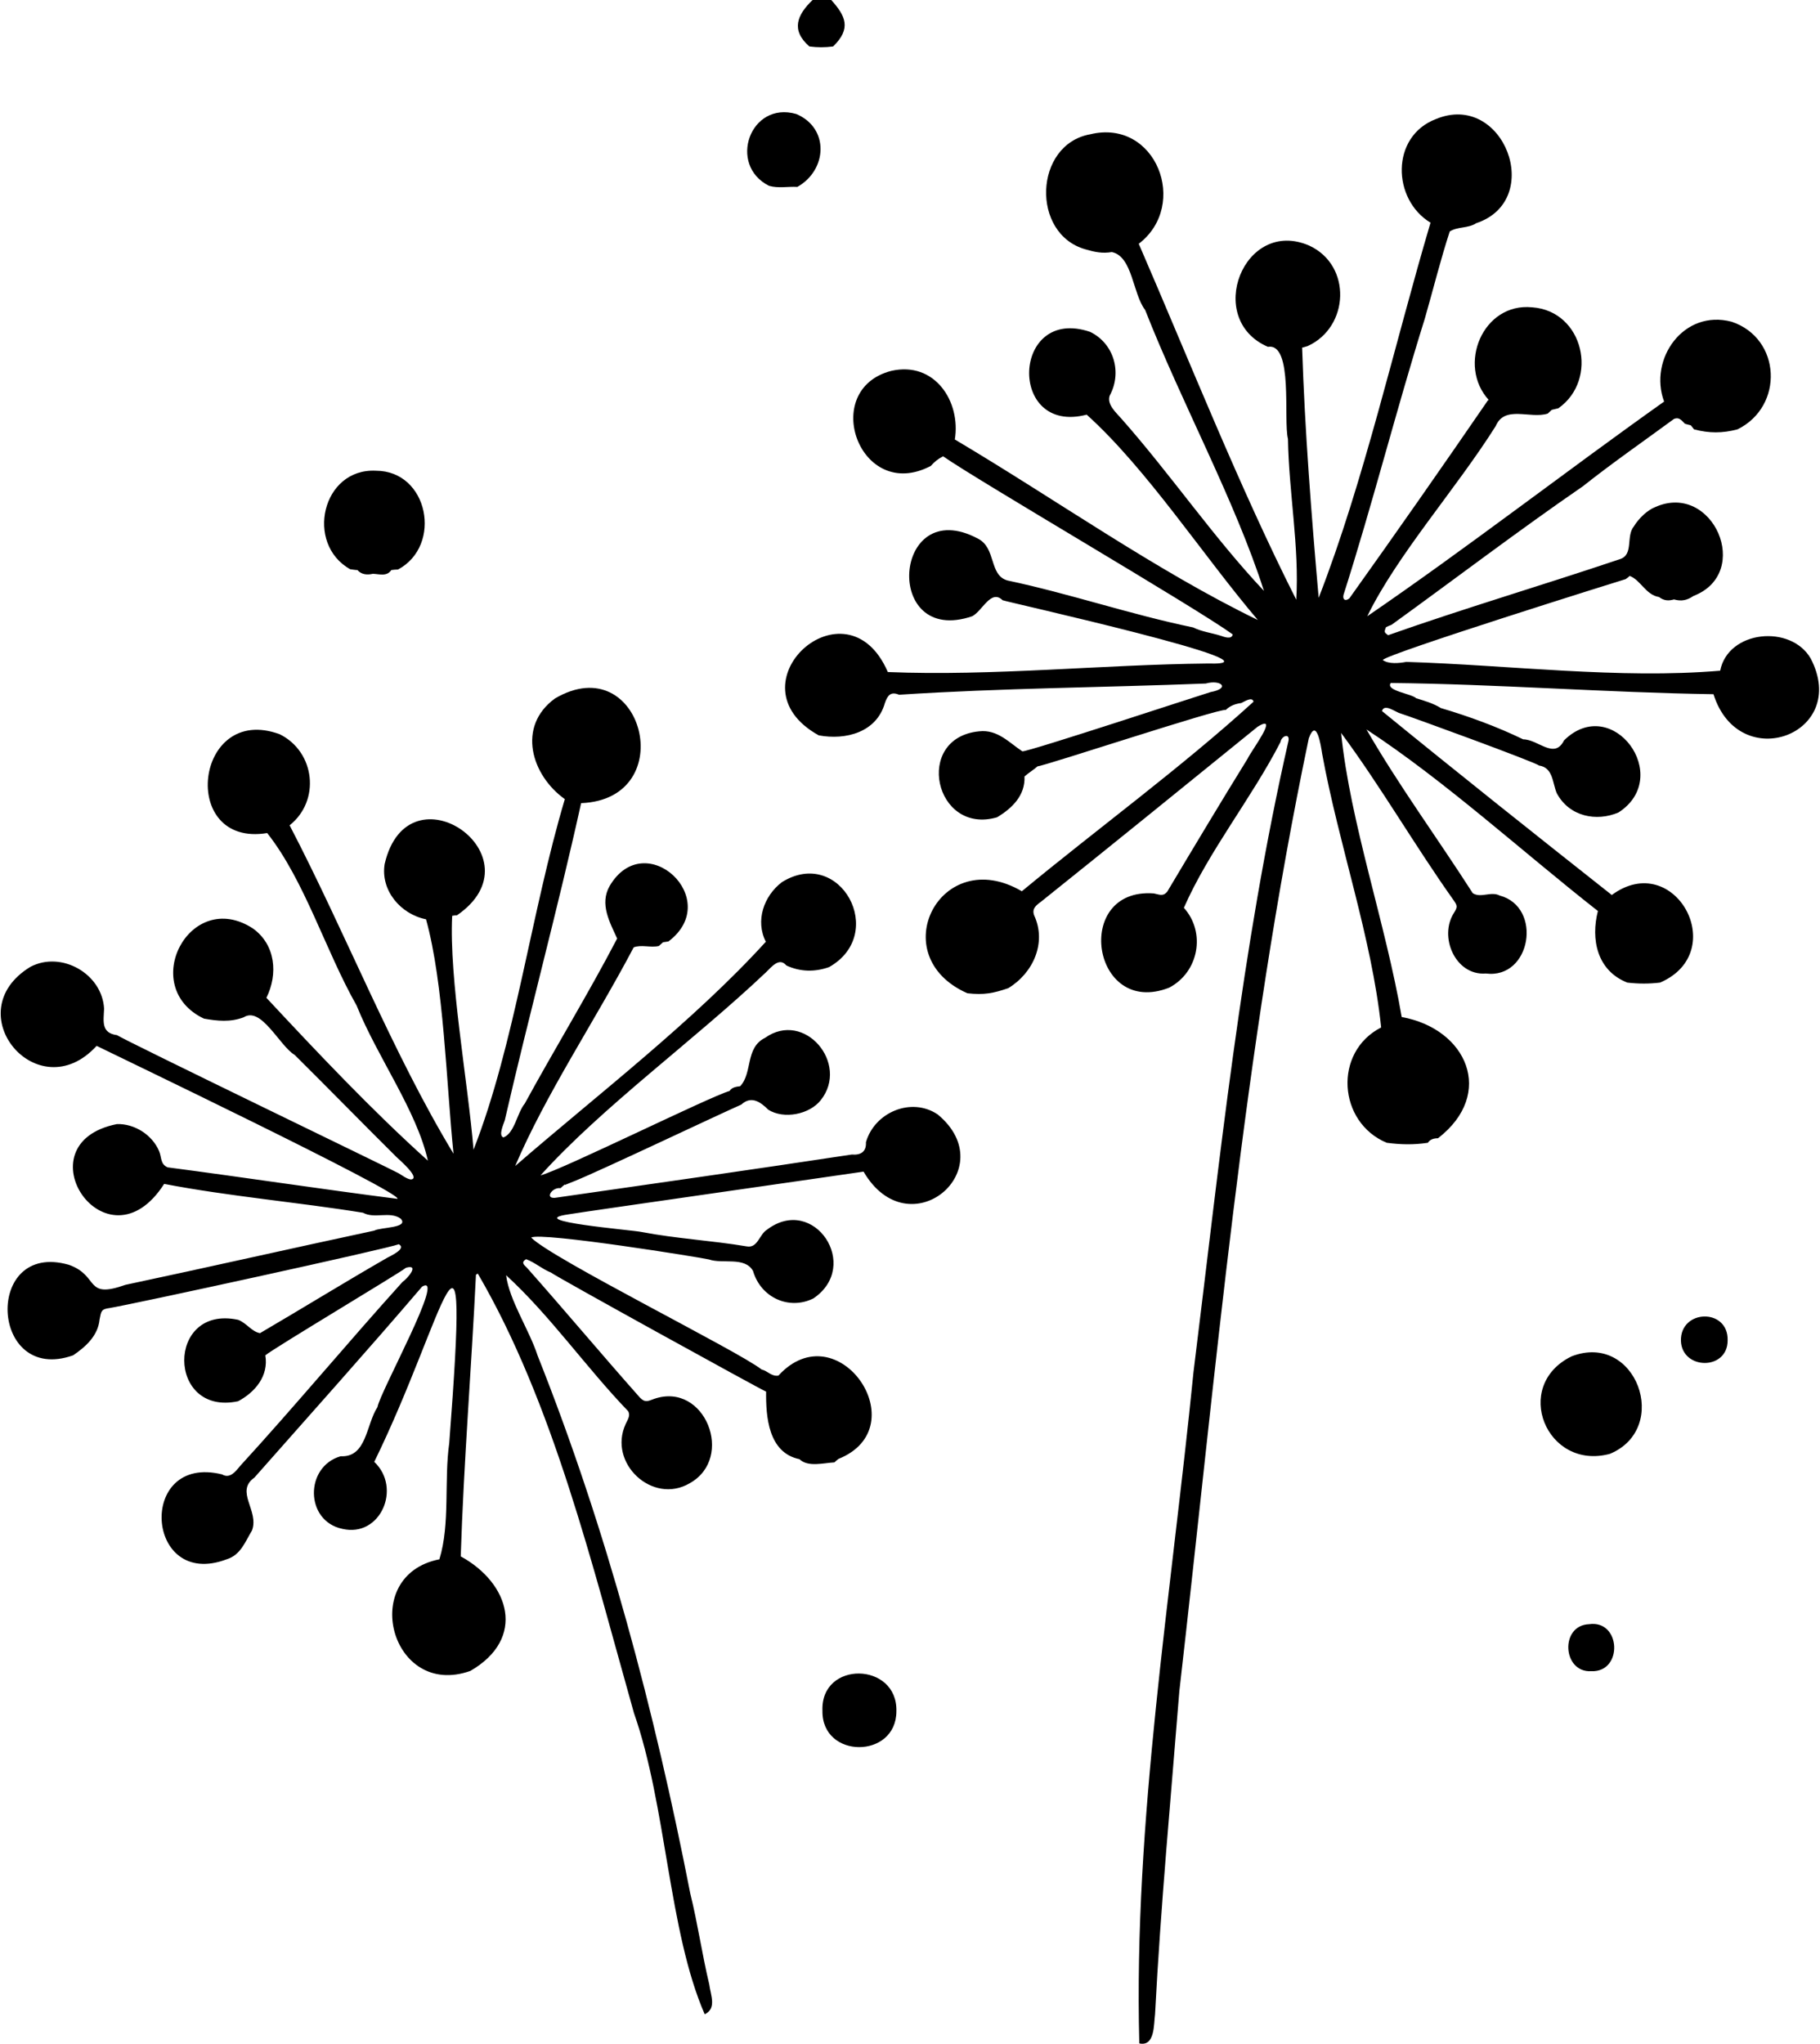 <?xml version="1.0" encoding="UTF-8"?><svg id="b" xmlns="http://www.w3.org/2000/svg" viewBox="0 0 68.18 76.54"><g id="c"><path d="M31.14,0c.54.6.76,1.07.07,1.74-.32.04-.57.04-.89,0-.71-.62-.45-1.19.12-1.74h.7Z"/><path d="M55.78,14.99c-1.21-1.31-.23-3.67,1.62-3.48,1.93.14,2.5,2.71.98,3.78-.09.02-.16.04-.25.06-.05.04-.1.1-.15.14-.66.21-1.61-.33-1.95.47-1.48,2.35-3.69,4.82-4.81,7.12,3.74-2.56,7.4-5.4,11.12-8.04-.59-1.59.73-3.47,2.53-2.99,1.86.62,1.97,3.17.22,4.03-.57.15-1.06.15-1.63,0-.04-.05-.08-.11-.12-.15-.09-.02-.15-.04-.22-.06-.13-.13-.22-.26-.41-.18-1.13.83-2.3,1.64-3.41,2.52-2.4,1.65-4.83,3.5-7.17,5.19-.08.03-.15.06-.21.09-.07.18-.07.19.08.3,2.86-1.01,5.81-1.88,8.69-2.85.52-.17.21-.86.52-1.23.17-.28.49-.6.8-.72,2.16-.96,3.66,2.47,1.43,3.33-.23.16-.45.21-.73.13-.2.06-.38.05-.56-.09-.5-.08-.69-.64-1.1-.79-.04.04-.09.08-.15.12-.11.03-8.97,2.8-9.1,3.03.22.16.62.12.88.07,3.87.12,7.98.65,11.76.33.3-1.52,2.65-1.74,3.39-.46,1.48,2.83-2.68,4.39-3.64,1.34-4.01-.06-8.12-.38-12.09-.42-.21.29.78.4.95.57.32.1.64.19.93.37,1.05.31,2.11.7,3.08,1.17.56,0,1.17.77,1.53.04,1.81-1.78,4.12,1.36,2.04,2.7-.82.35-1.84.16-2.31-.72-.17-.39-.13-.96-.67-1.04-.09-.11-4.94-1.88-5.19-1.95-.17-.04-.6-.39-.69-.09,2.83,2.31,5.76,4.64,8.61,6.89,2.35-1.73,4.47,2.13,1.81,3.28-.41.05-.81.05-1.23,0-1.14-.45-1.37-1.63-1.1-2.68-2.82-2.21-5.71-4.86-8.67-6.8,1.19,2.07,2.68,4.1,3.98,6.13.3.2.68-.08,1.01.09,1.62.43,1.18,3.14-.52,2.92-1.14.09-1.78-1.39-1.18-2.29.13-.21.11-.26-.03-.46-1.45-2.04-2.74-4.28-4.21-6.26.34,3.37,1.67,7.14,2.27,10.64,2.44.44,3.52,2.87,1.36,4.54-.15,0-.3.04-.38.17-.53.08-1.01.07-1.54,0-1.83-.76-2.01-3.4-.21-4.32-.35-3.36-1.59-6.85-2.21-10.25-.05-.33-.21-1.37-.5-.58-2.46,11.74-3.48,23.75-4.85,35.69-.32,4.02-.7,8.05-.91,12.1-.05.37,0,1.22-.59,1.09-.22-8.34,1.2-16.81,2.03-25.14.98-7.9,1.79-15.88,3.56-23.65.05-.3-.27-.17-.3.05-1.08,2.1-2.69,4.09-3.62,6.21.83.92.56,2.41-.55,2.99-2.9,1.14-3.63-3.75-.58-3.53.21.04.35.13.51-.07.99-1.66,1.99-3.33,3.01-4.98.13-.29,1.22-1.72.37-1.19-2.7,2.19-5.4,4.38-8.11,6.55-.19.14-.35.26-.26.51.48,1.03-.04,2.17-.97,2.73-.56.19-.9.26-1.53.19-3.17-1.4-1.01-5.61,2.04-3.82,2.84-2.35,5.97-4.63,8.68-7.1-.05-.21-.36.01-.46.05-.22.03-.42.1-.58.26-.21-.08-6.82,2.11-7.05,2.11-.16.14-.33.24-.49.38.03.71-.46,1.19-1.03,1.53-2.34.68-3.14-2.98-.67-3.22.69-.08,1.13.43,1.62.75.22.02,6.83-2.16,7.05-2.22.76-.14.39-.48-.18-.32-3.83.15-7.66.17-11.49.42-.31-.13-.43.02-.53.31-.31,1.1-1.47,1.4-2.48,1.21-3.42-1.9,1.04-5.96,2.59-2.37,3.94.16,8.01-.28,11.99-.32,3.27.1-7.69-2.34-7.69-2.37-.44-.43-.76.41-1.14.6-3.37,1.15-2.98-4.6.21-2.91.7.35.41,1.37,1.11,1.57,2.32.49,4.63,1.28,6.96,1.76.32.16.68.2,1.03.31.12.04.41.16.45-.05-1.47-1.06-9.42-5.68-10.85-6.67-.18.09-.33.21-.46.36-2.66,1.4-4.19-2.86-1.48-3.56,1.63-.37,2.61,1.15,2.38,2.57,3.73,2.21,7.55,4.92,11.35,6.76-2.05-2.41-4.14-5.64-6.41-7.69-2.98.78-2.81-4.1.13-3.1.9.44,1.2,1.53.73,2.39-.11.33.24.63.44.86,1.84,2.08,3.46,4.46,5.34,6.45-1.09-3.4-3.08-7.03-4.45-10.52-.47-.61-.47-2.01-1.25-2.17-.35.06-.64,0-.98-.1-2.06-.57-1.94-3.93.17-4.31,2.47-.6,3.72,2.65,1.82,4.1,1.91,4.41,3.78,9.14,5.9,13.33.12-1.96-.28-4.04-.31-6.02-.18-.71.21-3.61-.75-3.45-2.4-1.03-.9-4.86,1.55-3.79,1.6.74,1.5,3.05-.06,3.76-.06.02-.13.04-.21.06.1,3.11.35,6.29.62,9.37,1.7-4.37,2.83-9.46,4.19-14.05-1.44-.87-1.5-3.23.2-3.88,2.54-1.06,4.1,3.04,1.51,3.9-.3.2-.7.12-.99.31-.34,1.04-.62,2.17-.93,3.25-1.07,3.42-1.96,6.95-3.05,10.36-.04.18.07.25.22.13,1.75-2.45,3.49-4.94,5.2-7.43Z"/><path d="M17.83,47.74c-.17,3.51-.46,7.07-.57,10.55,1.83,1,2.47,3.07.36,4.29-2.98,1.06-4.21-3.58-1.16-4.18.41-1.33.17-2.94.37-4.36.79-10.34-.13-4.76-2.81.71,1.04.98.23,2.84-1.19,2.51-1.41-.29-1.42-2.33-.07-2.72.98.05.95-1.18,1.38-1.84.11-.6,2.6-5.08,1.67-4.51-2.06,2.41-4.18,4.77-6.28,7.15-.74.52.19,1.24-.09,1.98-.25.41-.42.92-.95,1.08-3.06,1.16-3.37-3.97-.17-3.18.29.17.5-.1.67-.31,2.07-2.26,4.03-4.62,6.09-6.9.16-.1.67-.68.13-.53-.24.2-4.95,3.01-5.27,3.28.13.77-.38,1.38-1.02,1.72-2.68.57-2.7-3.63,0-3.05.32.12.5.44.82.5,1.59-.93,3.16-1.9,4.76-2.82.1-.06.75-.34.44-.51-.43.17-10.02,2.26-10.84,2.39-.31.04-.31.12-.37.43-.06.61-.52,1.02-.99,1.34-3.13,1.11-3.36-4.31-.16-3.39,1.16.41.57,1.3,2.12.75,3.11-.66,6.19-1.36,9.32-2.03.22-.13,1.32-.09.99-.45-.41-.29-.98.02-1.41-.22-2.48-.4-5-.61-7.45-1.08-2.16,3.37-5.43-1.51-1.77-2.24.66-.02,1.32.4,1.58,1.01.1.23.04.49.32.61,2.83.37,5.78.82,8.61,1.18.2-.23-10.96-5.57-11.27-5.73-2.2,2.41-5.27-1.26-2.48-2.96,1.16-.61,2.69.26,2.76,1.57-.02.47-.12.91.49.99.16.14,10.4,5.08,10.54,5.17.09.05.37.26.49.23.32-.07-.49-.76-.56-.83-1.28-1.27-2.54-2.56-3.82-3.83-.57-.34-1.25-1.83-1.91-1.41-.5.19-.98.14-1.49.05-2.48-1.18-.53-4.91,1.83-3.38.86.61.95,1.72.51,2.6,1.91,2.05,3.97,4.23,6.05,6.1-.42-1.88-1.9-3.89-2.67-5.81-1.17-2.06-1.94-4.67-3.35-6.46-3.33.55-2.72-4.88.47-3.7,1.33.66,1.53,2.49.37,3.41,2.09,4.01,3.84,8.5,6.14,12.3-.27-2.62-.36-6.37-1.03-8.78-.95-.19-1.71-1.08-1.55-2.07.88-3.79,5.89-.27,2.71,1.92-.06,0-.13.01-.18.02-.12,2.36.59,6.22.8,8.76,1.55-3.96,2.16-8.91,3.42-13.13-1.25-.89-1.81-2.72-.37-3.77,3.28-1.93,4.75,3.77.98,3.92-.88,3.98-1.95,7.92-2.86,11.88-.04.13-.25.57-.05.64.42-.16.51-.92.8-1.27,1.13-2.07,2.38-4.11,3.46-6.18-.27-.6-.67-1.29-.28-1.97,1.33-2.25,4.29.51,2.2,2.08-.07.01-.13.02-.2.03-.06.05-.11.1-.16.14-.31.07-.66-.06-.94.05-1.42,2.7-3.29,5.49-4.44,8.19,3.09-2.68,6.67-5.41,9.39-8.4-.4-.78-.08-1.71.6-2.23,2.18-1.36,3.98,1.93,1.77,3.18-.54.19-1.08.18-1.6-.06-.27-.32-.55.05-.77.26-2.68,2.54-6.11,5.02-8.44,7.6.81-.21,6.36-2.96,7.08-3.16.09-.14.25-.16.4-.18.47-.5.18-1.44.93-1.81,1.48-1.05,3.17.97,2.09,2.33-.42.54-1.39.73-1.97.36-.3-.3-.64-.53-1.01-.19-.91.4-5.18,2.43-6.21,2.85-.13.05-.27.11-.4.16v-.02c-.06.05-.11.09-.16.14-.33-.05-.64.45-.13.35,3.69-.53,7.35-1.05,11.04-1.61.34.03.55-.11.53-.46.32-1.12,1.7-1.71,2.69-1.04,2.47,2.05-1.07,5.06-2.78,2.14-.1.02-10.67,1.53-11.05,1.6-1.75.25,2.42.59,2.73.66,1.3.25,2.63.32,3.94.54.42.08.47-.45.77-.63,1.75-1.32,3.54,1.36,1.73,2.58-.91.45-1.97-.03-2.26-1.03-.31-.55-1.14-.25-1.65-.43-.22-.06-6.3-1.04-6.66-.82.75.78,7.76,4.25,8.63,4.94.24.06.37.27.63.23,2.23-2.43,5.22,1.93,2.25,3.12-.05.04-.1.08-.15.13-.41.02-.99.19-1.31-.12-1.17-.24-1.26-1.6-1.25-2.53-.24-.1-7.95-4.35-8.06-4.46-.33-.13-.6-.38-.93-.5-.19.11-.1.2.03.32,1.42,1.6,2.8,3.25,4.23,4.86.19.2.3.14.54.05,1.9-.65,3.03,2.21,1.33,3.16-1.39.82-3.08-.75-2.4-2.22.07-.16.19-.31.09-.48-1.57-1.63-2.93-3.59-4.57-5.09.12.95.87,2.05,1.18,3.01,2.59,6.51,4.38,13.3,5.72,20.15.28,1.13.44,2.27.71,3.4.05.4.29.9-.17,1.12-1.36-3.12-1.43-7.81-2.65-11.28-1.55-5.49-3.02-11.61-5.85-16.46Z"/><path d="M60.31,54.45c-2.38.64-3.68-2.55-1.44-3.65,2.42-.94,3.74,2.69,1.44,3.65Z"/><path d="M14.91,21.33c-.09,0-.17.01-.25.02-.17.25-.44.15-.69.14-.22.05-.43.03-.58-.14-.08,0-.17-.02-.27-.03-1.7-.95-1.06-3.79.96-3.69,1.97,0,2.51,2.8.83,3.7Z"/><path d="M33.58,64.09c0,1.79-2.8,1.8-2.77-.02-.07-1.89,2.82-1.83,2.77.02Z"/><path d="M29.83,4.27c1.25.53,1.16,2.1.04,2.73-.36-.02-.71.06-1.06-.04-1.56-.78-.71-3.19,1.02-2.69Z"/><path d="M59.61,62.59c-1.08.06-1.18-1.72-.08-1.76,1.2-.17,1.28,1.81.08,1.76Z"/><path d="M64.72,50.2c0,1.14-1.71,1.11-1.75.02-.03-1.19,1.78-1.24,1.75-.02Z"/></g></svg>
